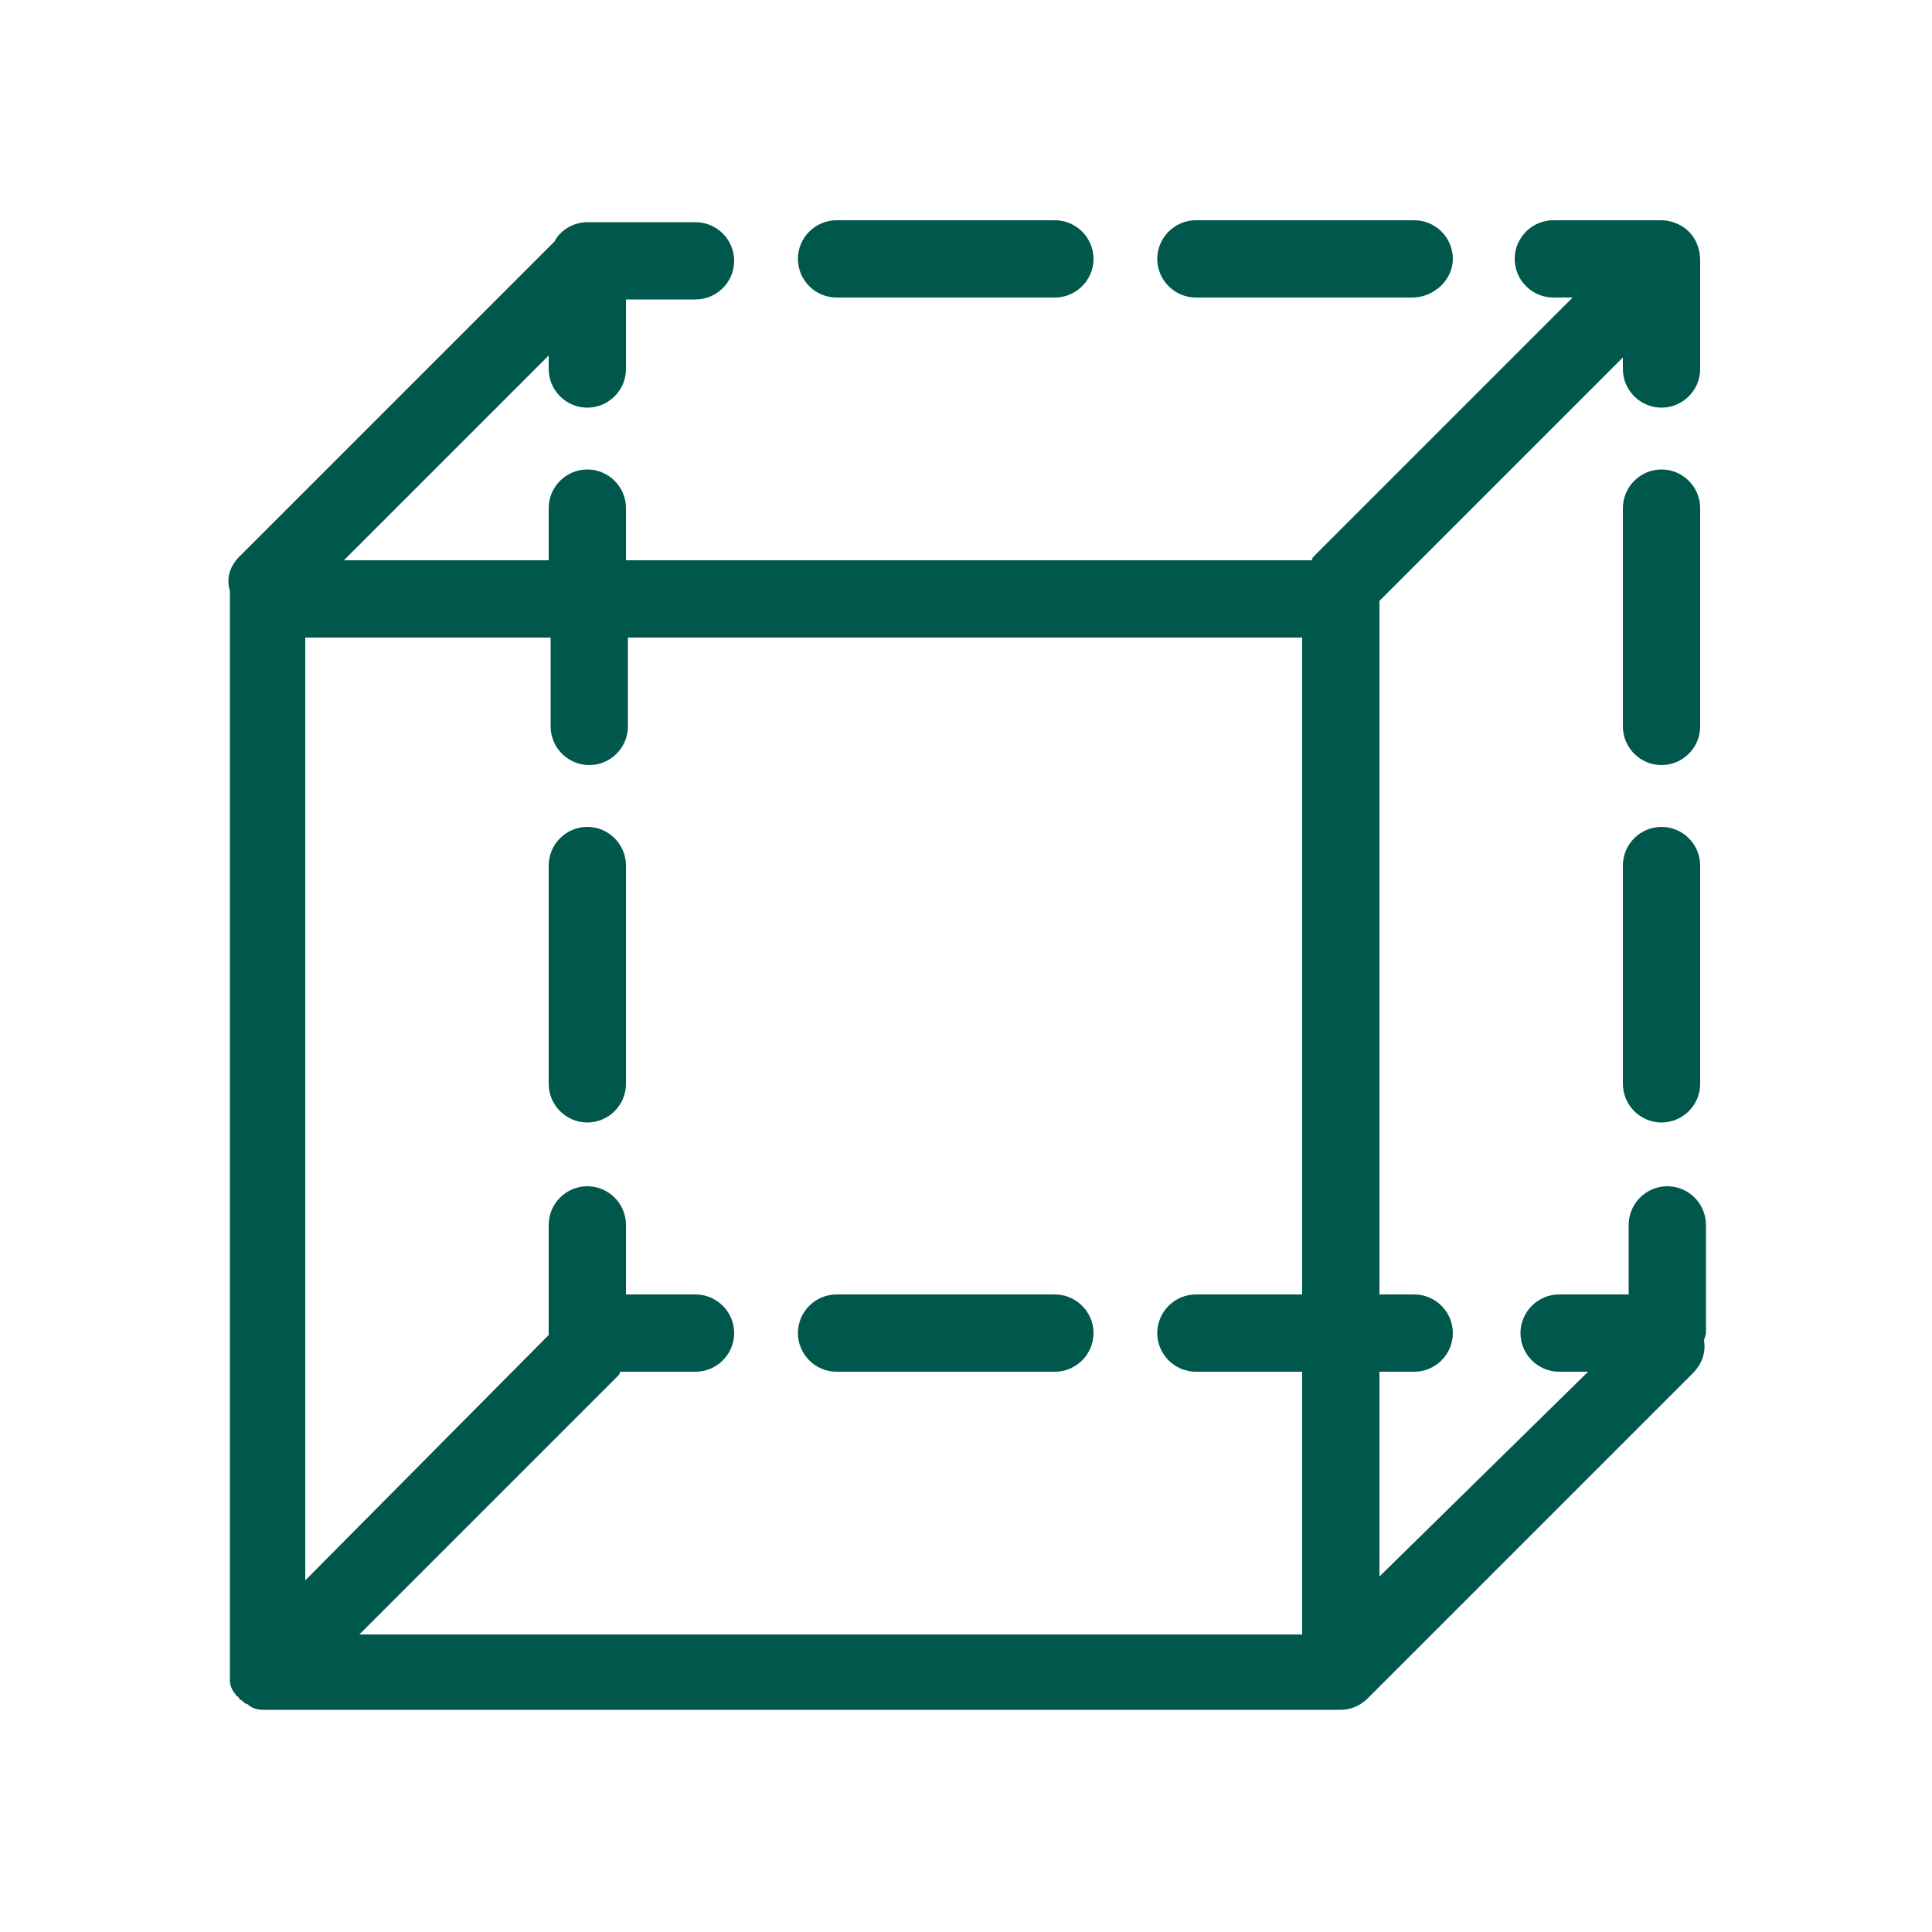 <?xml version="1.0" encoding="UTF-8"?> <svg xmlns="http://www.w3.org/2000/svg" xmlns:xlink="http://www.w3.org/1999/xlink" version="1.1" id="Ebene_1" x="0px" y="0px" viewBox="0 0 100 100" style="enable-background:new 0 0 100 100;" xml:space="preserve"> <style type="text/css"> .st0{fill:#00584D;} </style> <path class="st0" d="M30.4,42.8c-1.1,0-2,0.9-2,2v11.3c0,1.1,0.9,2,2,2c1.1,0,2-0.9,2-2V44.8C32.4,43.7,31.5,42.8,30.4,42.8z"></path> <path class="st0" d="M54.6,67H43.3c-1.1,0-2,0.9-2,2c0,1.1,0.9,2,2,2h11.3c1.1,0,2-0.9,2-2C56.6,67.9,55.7,67,54.6,67z"></path> <path class="st0" d="M86,58.1c-1.1,0-2-0.9-2-2V44.8c0-1.1,0.9-2,2-2s2,0.9,2,2v11.3C88,57.2,87.1,58.1,86,58.1z M86,39.6 c-1.1,0-2-0.9-2-2V26.3c0-1.1,0.9-2,2-2s2,0.9,2,2v11.3C88,38.7,87.1,39.6,86,39.6z"></path> <path class="st0" d="M73.1,15.4H61.9c-1.1,0-2-0.9-2-2s0.9-2,2-2h11.3c1.1,0,2,0.9,2,2S74.2,15.4,73.1,15.4z M54.6,15.4H43.3 c-1.1,0-2-0.9-2-2s0.9-2,2-2h11.3c1.1,0,2,0.9,2,2S55.7,15.4,54.6,15.4z"></path> <path class="st0" d="M86.1,11.4L86.1,11.4C86.1,11.4,86.1,11.4,86.1,11.4h-5.7c-1.1,0-2,0.9-2,2c0,1.1,0.9,2,2,2h1L68,28.8 c0,0-0.1,0.1-0.1,0.2H32.4v-2.7c0-1.1-0.9-2-2-2c-1.1,0-2,0.9-2,2V29H17.8l10.6-10.6v0.7c0,1.1,0.9,2,2,2c1.1,0,2-0.9,2-2v-3.6h3.6 c1.1,0,2-0.9,2-2c0-1.1-0.9-2-2-2h-5.6c-0.7,0-1.4,0.4-1.7,1L12.4,28.8c-0.5,0.5-0.7,1.1-0.5,1.8c0,0,0,0,0,0c0,0.1,0,0.2,0,0.4 v55.6c0,0,0,0,0,0c0,0.1,0,0.2,0,0.4c0,0.2,0.1,0.5,0.3,0.7c0,0,0,0.1,0.1,0.1c0.1,0.1,0.1,0.2,0.2,0.2c0.1,0.1,0.2,0.2,0.3,0.2 c0.2,0.2,0.5,0.3,0.8,0.3c0.1,0,0.2,0,0.4,0h55.4c0.5,0,1-0.2,1.4-0.6l0.6-0.6l16.2-16.2c0.5-0.5,0.7-1.1,0.6-1.7 c0-0.1,0.1-0.3,0.1-0.4v-5.6c0-1.1-0.9-2-2-2c-1.1,0-2,0.9-2,2V67h-3.6c-1.1,0-2,0.9-2,2c0,1.1,0.9,2,2,2h1.5L71.4,81.6V71h1.8 c1.1,0,2-0.9,2-2c0-1.1-0.9-2-2-2h-1.8V31.1L84,18.5v0.6c0,1.1,0.9,2,2,2c1.1,0,2-0.9,2-2v-5.6C88,12.3,87.2,11.5,86.1,11.4z M67.4,67h-5.5c-1.1,0-2,0.9-2,2c0,1.1,0.9,2,2,2h5.5v13.6H18.6L32,71.2c0,0,0.1-0.1,0.1-0.2h3.9c1.1,0,2-0.9,2-2c0-1.1-0.9-2-2-2 h-3.6v-3.6c0-1.1-0.9-2-2-2c-1.1,0-2,0.9-2,2v5.7L15.8,81.8V33h12.7v4.6c0,1.1,0.9,2,2,2c1.1,0,2-0.9,2-2V33h34.9V67z"></path> </svg> 